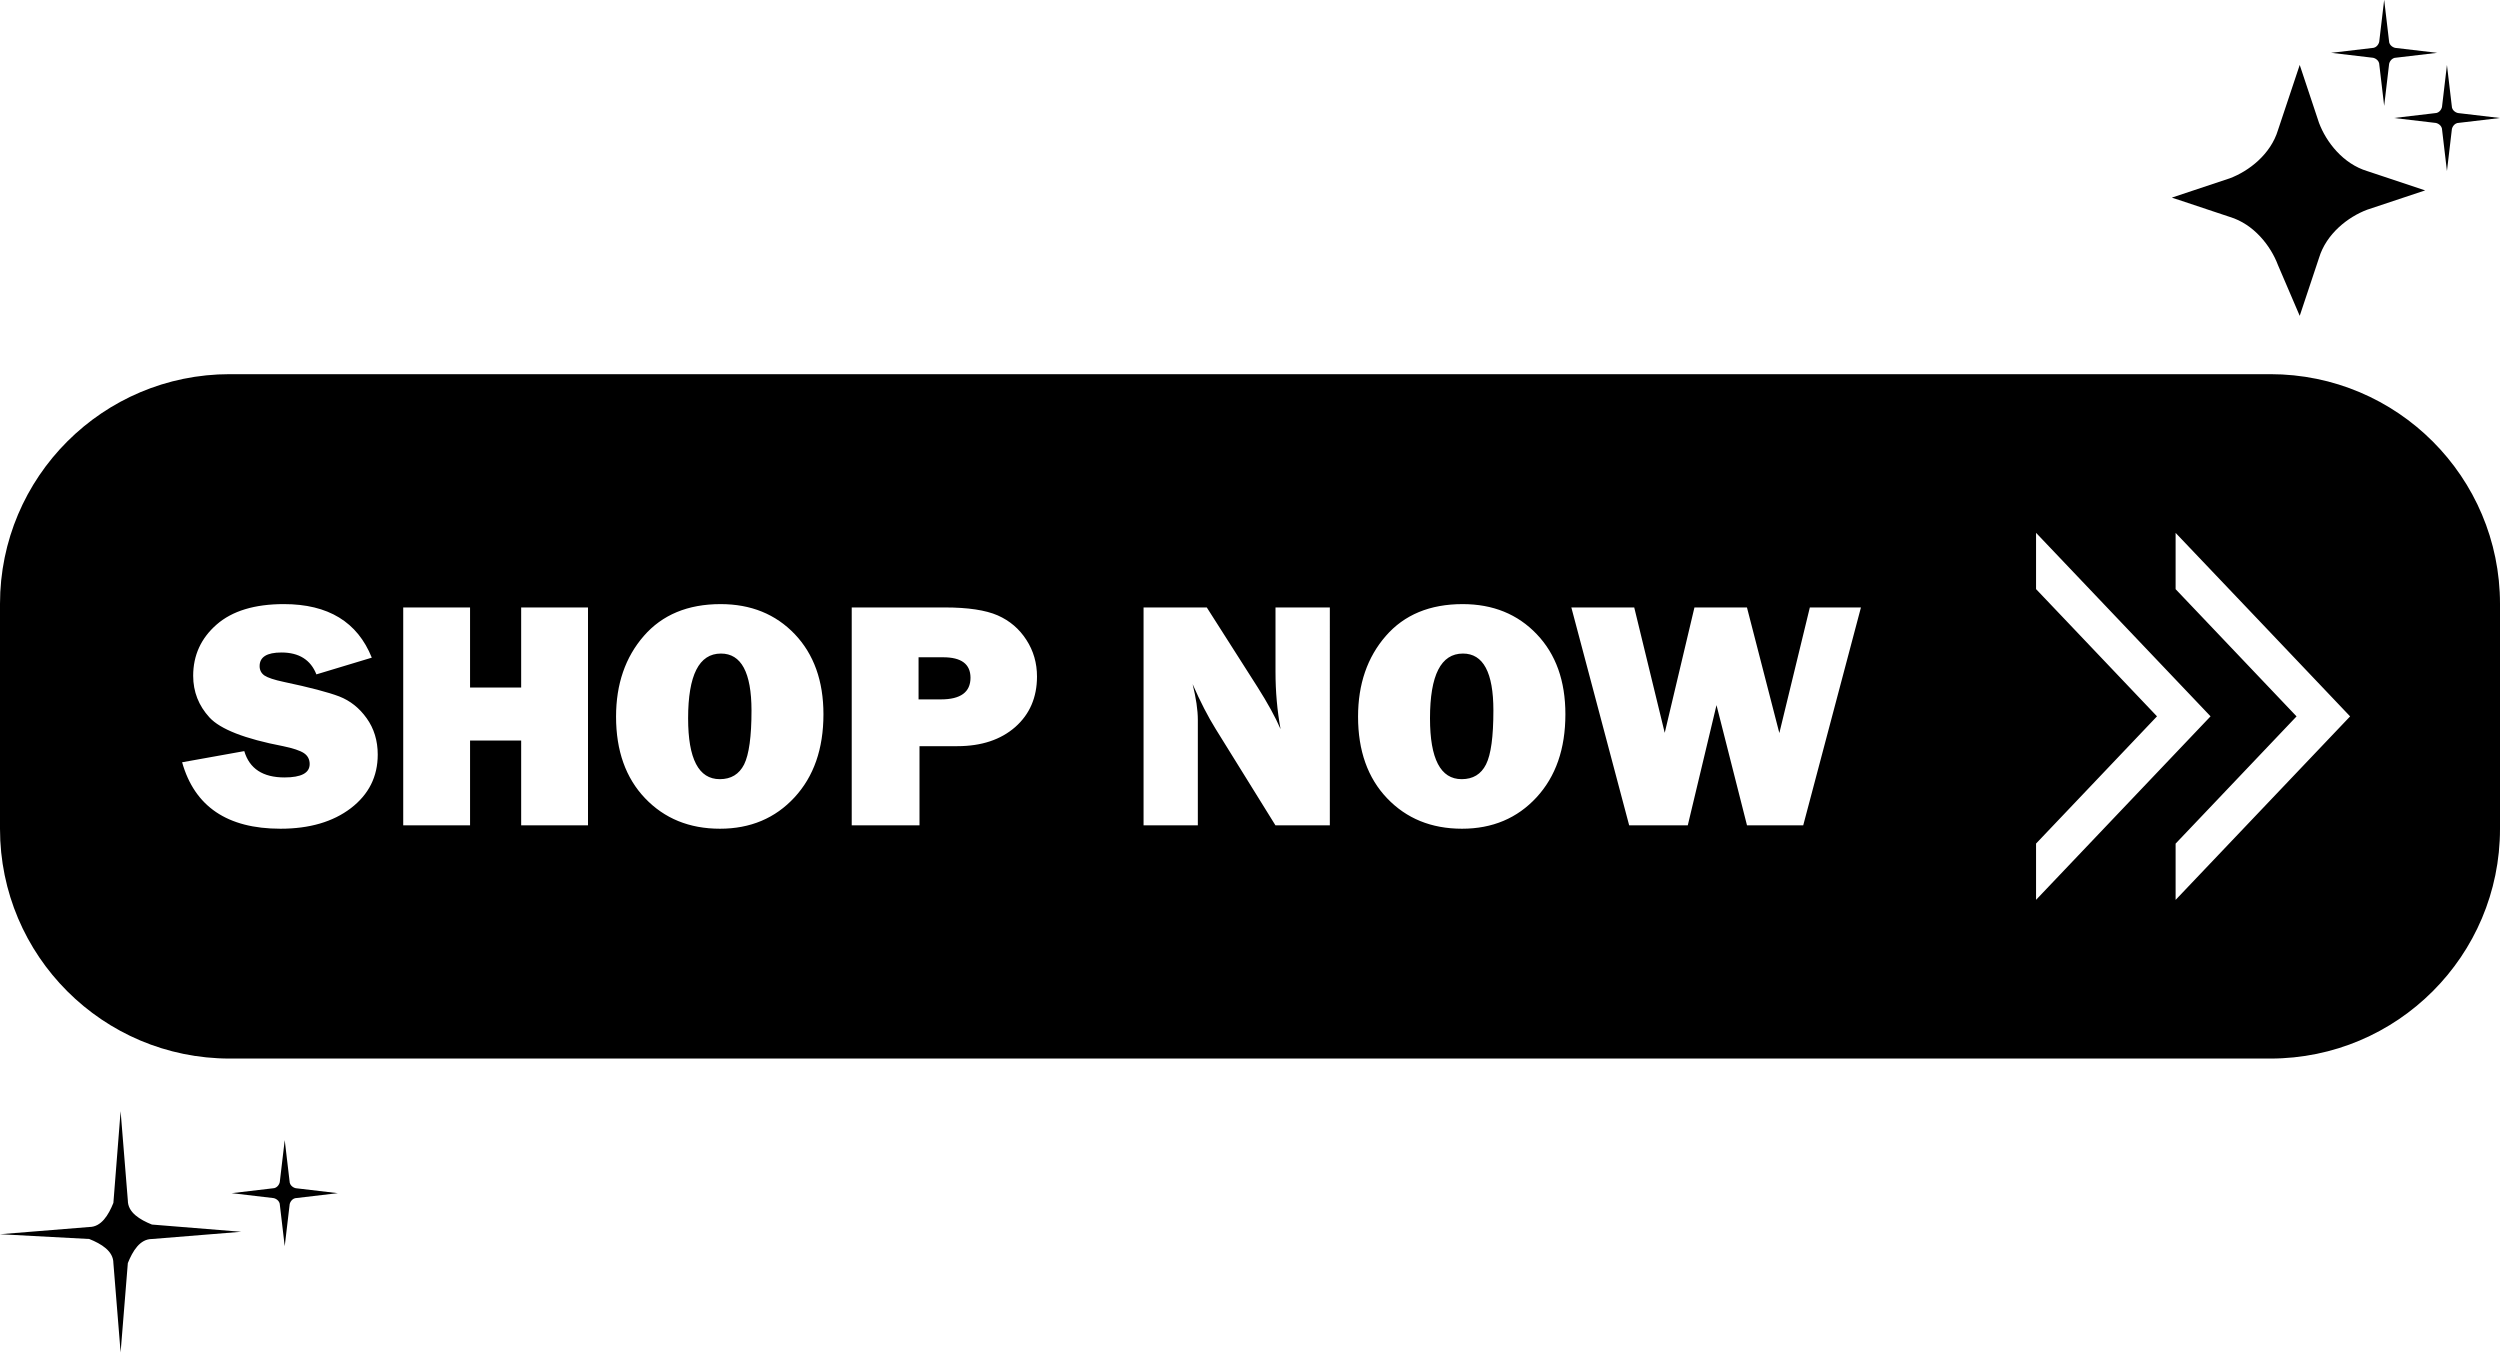 <?xml version="1.0" encoding="UTF-8"?>
<!DOCTYPE svg PUBLIC '-//W3C//DTD SVG 1.0//EN'
          'http://www.w3.org/TR/2001/REC-SVG-20010904/DTD/svg10.dtd'>
<svg height="243.5" preserveAspectRatio="xMidYMid meet" version="1.0" viewBox="25.0 128.3 450.0 243.5" width="450.0" xmlns="http://www.w3.org/2000/svg" xmlns:xlink="http://www.w3.org/1999/xlink" zoomAndPan="magnify"
><g
  ><g id="change1_2"
    ><path d="M438.95,139.99l3.47,10.42c1.3,3.47,4.34,7.38,8.69,8.69l10.42,3.47l-10.42,3.47c-3.47,1.3-7.38,4.34-8.69,8.69 l-3.47,10.42l-3.91-9.12c-1.3-3.47-4.34-7.38-8.69-8.69l-10.42-3.47l10.42-3.47c3.47-1.3,7.38-4.34,8.69-8.69L438.95,139.99z"
      /><path d="M454.15,128.26l0.87,7.38c0,0.87,0.87,1.3,1.3,1.3l7.38,0.87l-7.38,0.87c-0.87,0-1.3,0.87-1.3,1.3l-0.87,7.38l-0.87-7.38 c0-0.87-0.87-1.3-1.3-1.3l-7.38-0.87l7.38-0.87c0.87,0,1.3-0.87,1.3-1.3L454.15,128.26z"
      /><path d="M465.45,139.99l0.87,7.38c0,0.87,0.87,1.3,1.3,1.3l7.38,0.87l-7.38,0.87c-0.87,0-1.3,0.87-1.3,1.3l-0.87,7.38l-0.87-7.38 c0-0.87-0.87-1.3-1.3-1.3l-7.38-0.87l7.38-0.87c0.87,0,1.3-0.87,1.3-1.3L465.45,139.99z"
    /></g
    ><g
    ><g id="change1_3"
      ><path d="M154.77,245.94c-3.94,0-5.91,3.88-5.91,11.67c0,7.29,1.9,10.94,5.7,10.94c2.03,0,3.48-0.88,4.38-2.65 c0.88-1.78,1.33-5.01,1.33-9.72C160.26,249.35,158.43,245.94,154.77,245.94z M194.77,246.61h-4.43v7.58h4.03 c3.54,0,5.32-1.3,5.32-3.91C199.68,247.83,198.04,246.61,194.77,246.61z M194.77,246.61h-4.43v7.58h4.03 c3.54,0,5.32-1.3,5.32-3.91C199.68,247.83,198.04,246.61,194.77,246.61z M154.77,245.94c-3.94,0-5.91,3.88-5.91,11.67 c0,7.29,1.9,10.94,5.7,10.94c2.03,0,3.48-0.88,4.38-2.65c0.88-1.78,1.33-5.01,1.33-9.72 C160.26,249.35,158.43,245.94,154.77,245.94z M154.77,245.94c-3.94,0-5.91,3.88-5.91,11.67c0,7.29,1.9,10.94,5.7,10.94 c2.03,0,3.48-0.88,4.38-2.65c0.88-1.78,1.33-5.01,1.33-9.72C160.26,249.35,158.43,245.94,154.77,245.94z M194.77,246.61h-4.43 v7.58h4.03c3.54,0,5.32-1.3,5.32-3.91C199.68,247.83,198.04,246.61,194.77,246.61z M288.33,245.94c-3.96,0-5.93,3.88-5.93,11.67 c0,7.29,1.9,10.94,5.7,10.94c2.03,0,3.49-0.88,4.38-2.65c0.9-1.78,1.33-5.01,1.33-9.72C293.81,249.35,291.99,245.94,288.33,245.94 z M288.33,245.94c-3.96,0-5.93,3.88-5.93,11.67c0,7.29,1.9,10.94,5.7,10.94c2.03,0,3.49-0.88,4.38-2.65 c0.9-1.78,1.33-5.01,1.33-9.72C293.81,249.35,291.99,245.94,288.33,245.94z M194.77,246.61h-4.43v7.58h4.03 c3.54,0,5.32-1.3,5.32-3.91C199.68,247.83,198.04,246.61,194.77,246.61z M154.77,245.94c-3.94,0-5.91,3.88-5.91,11.67 c0,7.29,1.9,10.94,5.7,10.94c2.03,0,3.48-0.88,4.38-2.65c0.88-1.78,1.33-5.01,1.33-9.72 C160.26,249.35,158.43,245.94,154.77,245.94z M154.77,245.94c-3.94,0-5.91,3.88-5.91,11.67c0,7.29,1.9,10.94,5.7,10.94 c2.03,0,3.48-0.88,4.38-2.65c0.88-1.78,1.33-5.01,1.33-9.72C160.26,249.35,158.43,245.94,154.77,245.94z M194.77,246.61h-4.43 v7.58h4.03c3.54,0,5.32-1.3,5.32-3.91C199.68,247.83,198.04,246.61,194.77,246.61z M288.33,245.94c-3.96,0-5.93,3.88-5.93,11.67 c0,7.29,1.9,10.94,5.7,10.94c2.03,0,3.49-0.88,4.38-2.65c0.9-1.78,1.33-5.01,1.33-9.72C293.81,249.35,291.99,245.94,288.33,245.94 z M288.33,245.94c-3.96,0-5.93,3.88-5.93,11.67c0,7.29,1.9,10.94,5.7,10.94c2.03,0,3.49-0.88,4.38-2.65 c0.9-1.78,1.33-5.01,1.33-9.72C293.81,249.35,291.99,245.94,288.33,245.94z M194.77,246.61h-4.43v7.58h4.03 c3.54,0,5.32-1.3,5.32-3.91C199.68,247.83,198.04,246.61,194.77,246.61z M154.77,245.94c-3.94,0-5.91,3.88-5.91,11.67 c0,7.29,1.9,10.94,5.7,10.94c2.03,0,3.48-0.88,4.38-2.65c0.88-1.78,1.33-5.01,1.33-9.72 C160.26,249.35,158.43,245.94,154.77,245.94z M433.65,195.65H66.36C43.52,195.65,25,214.16,25,237v40.49 c0,22.84,18.52,41.35,41.36,41.35h367.29c22.84,0,41.35-18.51,41.35-41.35V237C475,214.16,456.49,195.65,433.65,195.65z M88.16,273.77c-3.22,2.46-7.45,3.7-12.68,3.7c-9.55,0-15.45-3.99-17.7-11.96l11.19-2.01c0.93,3.16,3.35,4.74,7.23,4.74 c3.03,0,4.54-0.8,4.54-2.41c0-0.84-0.35-1.51-1.04-1.97c-0.7-0.46-1.96-0.88-3.75-1.25c-6.87-1.32-11.29-3.04-13.25-5.17 c-1.94-2.12-2.93-4.62-2.93-7.49c0-3.7,1.41-6.77,4.22-9.23c2.8-2.45,6.84-3.68,12.1-3.68c7.99,0,13.26,3.22,15.83,9.64 l-9.97,3.01c-1.03-2.62-3.13-3.94-6.29-3.94c-2.62,0-3.93,0.81-3.93,2.45c0,0.72,0.29,1.29,0.88,1.7 c0.59,0.39,1.75,0.78,3.45,1.14c4.7,0.99,8.03,1.87,10,2.62c1.97,0.77,3.62,2.07,4.94,3.93c1.32,1.84,1.99,4.03,1.99,6.54 C92.99,268.09,91.38,271.3,88.16,273.77z M130.84,276.86h-12.03v-15.26h-9.2v15.26H97.58v-39.22h12.03v14.42h9.2v-14.42h12.03 V276.86z M168.01,271.83c-3.46,3.75-7.94,5.64-13.42,5.64c-5.51,0-10-1.84-13.48-5.49c-3.48-3.65-5.22-8.55-5.22-14.68 c0-5.86,1.67-10.7,4.99-14.52s7.93-5.74,13.83-5.74c5.46,0,9.91,1.81,13.35,5.41c3.43,3.61,5.16,8.41,5.16,14.42 C173.22,263.09,171.48,268.07,168.01,271.83z M207.75,259.16c-2.61,2.29-6.09,3.45-10.43,3.45h-6.81v14.25h-12.2v-39.22h16.74 c4.19,0,7.36,0.48,9.54,1.43c2.17,0.96,3.88,2.42,5.16,4.41c1.28,1.97,1.91,4.17,1.91,6.62 C211.65,253.84,210.35,256.86,207.75,259.16z M264.36,276.86h-9.78l-10.75-17.33c-1.38-2.22-2.77-4.91-4.16-8.09 c0.62,2.52,0.94,4.67,0.94,6.43v18.99h-9.77v-39.22h11.38l9.15,14.36c1.81,2.86,3.19,5.36,4.13,7.54 c-0.61-3.36-0.91-6.78-0.91-10.29v-11.61h9.78V276.86z M301.57,271.83c-3.46,3.75-7.93,5.64-13.41,5.64 c-5.52,0-10.01-1.84-13.49-5.49c-3.48-3.65-5.22-8.55-5.22-14.68c0-5.86,1.67-10.7,4.99-14.52c3.33-3.83,7.94-5.74,13.84-5.74 c5.45,0,9.9,1.81,13.33,5.41c3.45,3.61,5.16,8.41,5.16,14.42C306.77,263.09,305.04,268.07,301.57,271.83z M349.58,276.86h-10.12 l-5.49-21.64l-5.17,21.64h-10.55l-10.41-39.22h11.32l5.49,22.57l5.35-22.57h9.45l5.83,22.61l5.49-22.61h9.2L349.58,276.86z M391.49,280.14l6.07-6.38l15.7-16.52l-15.7-16.52l-6.07-6.38v-10.13l15.7,16.51l15.71,16.52l-31.41,33.03V280.14z M416.61,290.28 v-10.13l6.07-6.38l15.7-16.52l-15.7-16.52l-6.07-6.38v-10.13l15.71,16.51l15.7,16.52L416.61,290.28z M288.33,245.94 c-3.96,0-5.93,3.88-5.93,11.67c0,7.29,1.9,10.94,5.7,10.94c2.03,0,3.49-0.88,4.38-2.65c0.9-1.78,1.33-5.01,1.33-9.72 C293.81,249.35,291.99,245.94,288.33,245.94z M194.77,246.61h-4.43v7.58h4.03c3.54,0,5.32-1.3,5.32-3.91 C199.68,247.83,198.04,246.61,194.77,246.61z M154.77,245.94c-3.94,0-5.91,3.88-5.91,11.67c0,7.29,1.9,10.94,5.7,10.94 c2.03,0,3.48-0.88,4.38-2.65c0.88-1.78,1.33-5.01,1.33-9.72C160.26,249.35,158.43,245.94,154.77,245.94z M154.77,245.94 c-3.94,0-5.91,3.88-5.91,11.67c0,7.29,1.9,10.94,5.7,10.94c2.03,0,3.48-0.88,4.38-2.65c0.88-1.78,1.33-5.01,1.33-9.72 C160.26,249.35,158.43,245.94,154.77,245.94z M194.77,246.61h-4.43v7.58h4.03c3.54,0,5.32-1.3,5.32-3.91 C199.68,247.83,198.04,246.61,194.77,246.61z M288.33,245.94c-3.96,0-5.93,3.88-5.93,11.67c0,7.29,1.9,10.94,5.7,10.94 c2.03,0,3.49-0.88,4.38-2.65c0.9-1.78,1.33-5.01,1.33-9.72C293.81,249.35,291.99,245.94,288.33,245.94z M288.33,245.94 c-3.96,0-5.93,3.88-5.93,11.67c0,7.29,1.9,10.94,5.7,10.94c2.03,0,3.49-0.88,4.38-2.65c0.9-1.78,1.33-5.01,1.33-9.72 C293.81,249.35,291.99,245.94,288.33,245.94z M194.77,246.61h-4.43v7.58h4.03c3.54,0,5.32-1.3,5.32-3.91 C199.68,247.83,198.04,246.61,194.77,246.61z M154.77,245.94c-3.94,0-5.91,3.88-5.91,11.67c0,7.29,1.9,10.94,5.7,10.94 c2.03,0,3.48-0.88,4.38-2.65c0.88-1.78,1.33-5.01,1.33-9.72C160.26,249.35,158.43,245.94,154.77,245.94z M154.77,245.94 c-3.94,0-5.91,3.88-5.91,11.67c0,7.29,1.9,10.94,5.7,10.94c2.03,0,3.48-0.88,4.38-2.65c0.88-1.78,1.33-5.01,1.33-9.72 C160.26,249.35,158.43,245.94,154.77,245.94z M194.77,246.61h-4.43v7.58h4.03c3.54,0,5.32-1.3,5.32-3.91 C199.68,247.83,198.04,246.61,194.77,246.61z M194.77,246.61h-4.43v7.58h4.03c3.54,0,5.32-1.3,5.32-3.91 C199.68,247.83,198.04,246.61,194.77,246.61z M154.77,245.94c-3.94,0-5.91,3.88-5.91,11.67c0,7.29,1.9,10.94,5.7,10.94 c2.03,0,3.48-0.88,4.38-2.65c0.88-1.78,1.33-5.01,1.33-9.72C160.26,249.35,158.43,245.94,154.77,245.94z M154.77,245.94 c-3.94,0-5.91,3.88-5.91,11.67c0,7.29,1.9,10.94,5.7,10.94c2.03,0,3.48-0.88,4.38-2.65c0.88-1.78,1.33-5.01,1.33-9.72 C160.26,249.35,158.43,245.94,154.77,245.94z M154.77,245.94c-3.94,0-5.91,3.88-5.91,11.67c0,7.29,1.9,10.94,5.7,10.94 c2.03,0,3.48-0.88,4.38-2.65c0.88-1.78,1.33-5.01,1.33-9.72C160.26,249.35,158.43,245.94,154.77,245.94z"
      /></g
      ><g id="change1_1"
      ><path d="M76.25,333.52l0.87,7.38c0,0.87,0.87,1.3,1.3,1.3l7.38,0.87l-7.38,0.87c-0.87,0-1.3,0.87-1.3,1.3l-0.87,7.38l-0.87-7.38 c0-0.87-0.87-1.3-1.3-1.3l-7.38-0.87l7.38-0.87c0.87,0,1.3-0.87,1.3-1.3L76.25,333.52z"
        /><path d="M46.71,328.31l1.3,16.07c0,2.17,2.17,3.47,4.34,4.34l16.07,1.3l-16.07,1.3c-2.17,0-3.47,2.17-4.34,4.34l-1.3,16.07 l-1.3-16.07c0-2.17-2.17-3.47-4.34-4.34L25,350.46l16.07-1.3c2.17,0,3.47-2.17,4.34-4.34L46.71,328.31z"
      /></g
    ></g
  ></g
></svg
>
